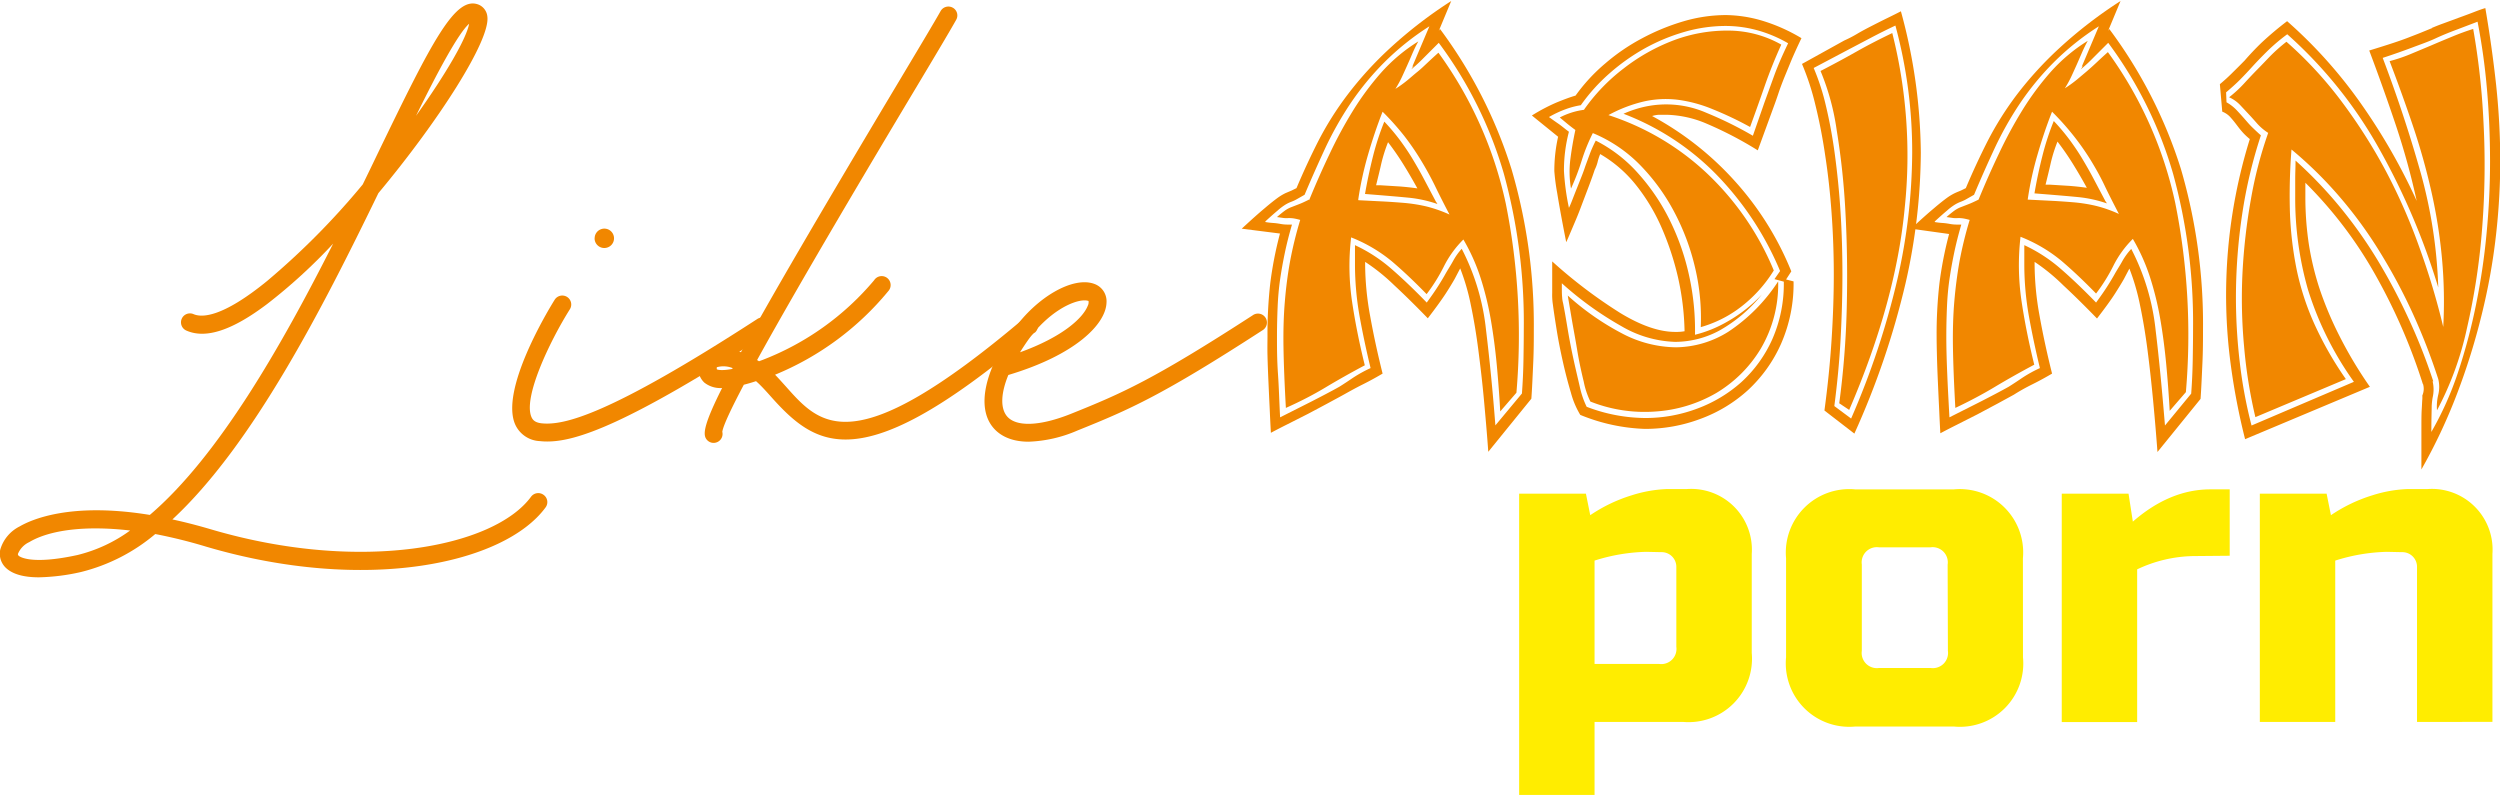<svg id="Layer_1" data-name="Layer 1" xmlns="http://www.w3.org/2000/svg" viewBox="0 0 376.61 119.78"><path d="M94.83,88.1A1.34,1.34,0,0,1,95.12,90c-6.23,8.48-27.05,13-51.13,5.9A76.24,76.24,0,0,0,36.33,94a27.65,27.65,0,0,1-11.19,5.72,31.14,31.14,0,0,1-6.33.8q-3.49,0-5-1.44a2.94,2.94,0,0,1-.84-2.7,5.67,5.67,0,0,1,2.9-3.51c1.72-1,7.59-3.72,19.64-1.75,10.37-8.85,19.87-25.54,27.62-40.87a82.25,82.25,0,0,1-9.95,9.1c-5.29,4-9.26,5.28-12.16,4a1.35,1.35,0,0,1,1.07-2.48c1.21.53,4.27.58,11.1-5A112.85,112.85,0,0,0,67.58,41.34q1.17-2.39,2.25-4.65c8.23-17,11.72-23.91,15.26-22.42a2.17,2.17,0,0,1,1.27,1.8c.44,3.55-7.23,15.56-16.42,26.58C61.48,60.07,51,80.58,38.91,91.8c1.83.39,3.77.89,5.84,1.5,22.64,6.67,42.64,2.64,48.19-4.92A1.35,1.35,0,0,1,94.83,88.1ZM32.54,93.47a44.79,44.79,0,0,0-5.2-.32c-4.68,0-8,.87-10,2.07A3.36,3.36,0,0,0,15.64,97c0,.08,0,.14.09.25s1.74,1.46,8.84-.08A22.6,22.6,0,0,0,32.54,93.47ZM75.61,31c4.48-6.28,7.6-11.64,8-13.87C82,18.53,78.85,24.4,75.61,31Z" transform="translate(-12.94 -13.55)" style="fill:#f18700"/><path d="M128.52,63.85C107.43,77.51,99.74,80.06,95.39,80.06A10.2,10.2,0,0,1,94.25,80a4.27,4.27,0,0,1-3.63-2.36c-2.53-5.18,5-17.53,5.87-18.92a1.35,1.35,0,1,1,2.29,1.43c-3,4.77-7.15,13.41-5.74,16.31.17.34.49.75,1.49.86,3.3.34,10-1.13,32.53-15.74a1.35,1.35,0,0,1,1.46,2.27Zm-26-14.39A1.46,1.46,0,1,1,104,50.91,1.46,1.46,0,0,1,102.51,49.46Z" transform="translate(-12.94 -13.55)" style="fill:#f18700"/><path d="M168.77,63.66c-14.14,12-22.57,16.1-28.46,16.1-4.75,0-7.85-2.7-11-6.2-.66-.74-1.29-1.45-1.95-2.1-.17-.17-.35-.33-.53-.49-.66.22-1.26.39-1.84.54-1.88,3.56-3.1,6.14-3.24,7.09a1.34,1.34,0,0,1-.59,1.46,1.37,1.37,0,0,1-.72.21,1.34,1.34,0,0,1-1.14-.64c-.47-.75-.26-2.3,2.42-7.63a3.88,3.88,0,0,1-2.67-.81,2.86,2.86,0,0,1-.76-3,2.7,2.7,0,0,1,2-1.93,7.25,7.25,0,0,1,4.27.35c4.25-7.77,11.54-20.3,23.74-40.7,3.08-5.15,5.51-9.21,6.33-10.68a1.35,1.35,0,0,1,1.84-.52,1.33,1.33,0,0,1,.51,1.83c-.84,1.51-3.15,5.39-6.36,10.75-5.85,9.77-17,28.47-23.63,40.5l.29.18.54-.2a41.46,41.46,0,0,0,16.8-12,1.35,1.35,0,1,1,2.14,1.63A43.48,43.48,0,0,1,129.7,70c.57.59,1.13,1.22,1.67,1.82,5.21,5.86,10.14,11.4,35.66-10.17a1.35,1.35,0,1,1,1.74,2.06ZM123.3,69a3.7,3.7,0,0,0-2.37-.13.74.74,0,0,0,0,.32s.5.28,2.32-.06A.83.83,0,0,0,123.3,69Z" transform="translate(-12.94 -13.55)" style="fill:#f18700"/><path d="M203.12,63.31c-15.16,9.82-20,11.93-27.86,15.09a20.15,20.15,0,0,1-7.35,1.69c-3.06,0-4.65-1.23-5.44-2.23-2.39-3-1.22-8.51,3.14-14.61,3.55-5,9-8.09,12.16-6.94a2.78,2.78,0,0,1,1.86,2.82c-.1,3.27-4.71,7.9-14.79,10.91-1.1,2.69-1.23,4.91-.25,6.16,1.34,1.7,4.95,1.58,9.66-.3,7.73-3.1,12.45-5.17,27.4-14.85a1.35,1.35,0,1,1,1.47,2.26ZM166.6,66.62c6.36-2.29,9.47-5.13,10.2-7a1.16,1.16,0,0,0,.12-.73,1.82,1.82,0,0,0-.61-.09c-1.78,0-5.46,1.77-8.51,6Q167.14,65.74,166.6,66.62Z" transform="translate(-12.94 -13.55)" style="fill:#f18700"/><path d="M200,48q2.16-2,3.43-3.06c.84-.72,1.52-1.25,2-1.6a8,8,0,0,1,1.17-.7l.9-.38.75-.37q1.5-3.57,3.29-7.1a47.85,47.85,0,0,1,4.42-7,53.61,53.61,0,0,1,6.39-7,66.94,66.94,0,0,1,9.21-7.09l-1.88,4.51.19-.29A70.68,70.68,0,0,1,240.63,39,83.2,83.2,0,0,1,244,63.08c0,1.5,0,3.23-.09,5.17s-.16,3.73-.28,5.36l-6.49,8c-.18-2.56-.41-5.17-.65-7.8s-.54-5.15-.85-7.56-.69-4.67-1.13-6.77a33,33,0,0,0-1.6-5.5l-.84,1.6c-.32.56-.75,1.28-1.32,2.16s-1.47,2.13-2.72,3.76q-2.73-2.82-5.08-5A29.06,29.06,0,0,0,218.59,53v.38a44.11,44.11,0,0,0,.75,7.75q.75,4.18,1.88,8.7c-.75.44-1.73,1-2.91,1.59s-2.14,1.13-2.82,1.51-1.52.83-2.5,1.36-2,1.07-3,1.6l-3.06,1.55c-1,.5-1.85.94-2.54,1.31q-.09-1.59-.18-3.66c-.07-1.38-.13-2.74-.19-4.09s-.11-2.63-.14-3.85,0-2.21,0-3a67.73,67.73,0,0,1,.42-7.95,57,57,0,0,1,1.46-7.47Zm3.57-1a10.41,10.41,0,0,0,1.17.14,9.25,9.25,0,0,1,1.08.14,5.69,5.69,0,0,0,1,.1h.75c-.44,1.5-.8,2.93-1.08,4.27s-.52,2.68-.71,4-.31,2.68-.37,4.09-.1,2.93-.1,4.56,0,3.43.15,5.59.2,4.34.32,6.53l4.56-2.3c1.66-.85,3.12-1.61,4.37-2.31.69-.43,1.38-.89,2.07-1.36a19.62,19.62,0,0,1,2.63-1.45q-1-4.14-1.69-8a44.8,44.8,0,0,1-.66-7.47V50.48a23.33,23.33,0,0,1,5.5,3.58q2.49,2.16,5.31,5.07c.69-.94,1.25-1.75,1.69-2.44s.82-1.32,1.13-1.88.83-1.35,1.18-2a9.23,9.23,0,0,1,1.27-1.78,34.38,34.38,0,0,1,3.66,12.22q.84,6.95,1.41,14.38l4-4.8c.12-1.63.2-3.29.23-5s.05-3.29.05-4.79a84.53,84.53,0,0,0-3-23.31A61.74,61.74,0,0,0,229.68,20l-2.26,2.26A23.87,23.87,0,0,1,225.54,24l.38-.57-.19.19c-.06.07,0-.12.19-.56l2.35-5.55a39.73,39.73,0,0,0-6.86,5.5,42.19,42.19,0,0,0-5.08,6.2,51.44,51.44,0,0,0-3.76,6.68c-1.06,2.29-2.1,4.62-3.1,7l-1.32.75a6.12,6.12,0,0,1-.75.33,5.46,5.46,0,0,0-.84.42,8.62,8.62,0,0,0-1.18.9C204.91,45.68,204.3,46.22,203.55,46.91Zm6.58-3.29q1.5-3.66,3.1-7a64.81,64.81,0,0,1,3.48-6.44,42.35,42.35,0,0,1,4.23-5.73,25.36,25.36,0,0,1,5.64-4.75,21,21,0,0,0-.94,1.93c-.25.6-.51,1.18-.76,1.74s-.5,1.11-.75,1.65a16.78,16.78,0,0,1-1,1.83,18.12,18.12,0,0,0,1.83-1.32c.53-.44,1-.86,1.51-1.27s.95-.84,1.45-1.31,1.07-1,1.69-1.55a60.07,60.07,0,0,1,10.15,22.74,100.8,100.8,0,0,1,1.6,28.48l-2.44,2.82q-.19-3.48-.52-7t-.89-6.77a46.36,46.36,0,0,0-1.55-6.35,29.15,29.15,0,0,0-2.59-5.78,15.45,15.45,0,0,0-2.91,4,26.07,26.07,0,0,1-2.63,4.23c-1.82-1.87-3.56-3.52-5.22-4.93a22.75,22.75,0,0,0-6.15-3.62,36.79,36.79,0,0,0,.14,9.68c.47,3.14,1.11,6.33,1.92,9.59q-3.18,1.69-5.93,3.34T206.65,75q-.3-5.36-.36-9.11t.2-6.86q.25-3.1.77-6a58.52,58.52,0,0,1,1.55-6.35,9.32,9.32,0,0,0-1-.23,5.39,5.39,0,0,0-.71-.05,5.85,5.85,0,0,1-.73,0l-1.06-.15a15.58,15.58,0,0,1,1.23-1,4.4,4.4,0,0,1,1-.52l1.08-.42C209,44.17,209.5,43.94,210.13,43.62Zm7.42,0,3.76.19c1.13.06,2.23.14,3.29.23a23.69,23.69,0,0,1,3.2.52,20,20,0,0,1,3.48,1.22q-1.23-2.34-2.21-4.37c-.66-1.34-1.37-2.63-2.12-3.85A38.17,38.17,0,0,0,224.46,34a40.65,40.65,0,0,0-3.24-3.62c-.82,2.07-1.55,4.25-2.21,6.53A50.72,50.72,0,0,0,217.55,43.62Zm1-.94q.47-2.72,1.17-5.54a39.55,39.55,0,0,1,1.74-5.36,31.39,31.39,0,0,1,2.44,2.91c.69.94,1.32,1.88,1.88,2.82s1.12,1.91,1.65,2.92l1.74,3.29a1.07,1.07,0,0,0,.14.23,1,1,0,0,1,.14.24,18.88,18.88,0,0,0-4.23-.94c-1.32-.13-2.76-.25-4.32-.38Zm2.35-1.31,2.91.18c.88.07,1.75.16,2.63.29-.69-1.26-1.39-2.46-2.11-3.62s-1.49-2.27-2.31-3.34a23.68,23.68,0,0,0-1,3.15c-.22,1-.49,2.08-.8,3.34Z" transform="translate(-12.94 -13.55)" style="fill:#f18700"/><path d="M265.3,63.55a7.15,7.15,0,0,0,1.41-.1,40.25,40.25,0,0,0-1-8.17,42.59,42.59,0,0,0-2.54-7.62,28.71,28.71,0,0,0-3.9-6.39A19.28,19.28,0,0,0,254,36.76,7.72,7.72,0,0,0,253.6,38a5.81,5.81,0,0,1-.43,1.13c-.18.56-.48,1.4-.89,2.49S251.44,43.83,251,45s-.91,2.23-1.32,3.2-.67,1.58-.8,1.83c-.63-3.19-1.08-5.67-1.36-7.42a31.27,31.27,0,0,1-.43-3.29,23.47,23.47,0,0,1,.57-5.17l-3.95-3.2a27,27,0,0,1,3.81-2c1.09-.44,2-.78,2.77-1a26.44,26.44,0,0,1,4.47-4.84,30,30,0,0,1,5.59-3.81,32.87,32.87,0,0,1,6.2-2.54,22.78,22.78,0,0,1,6.39-.94,20,20,0,0,1,5.31.8,26,26,0,0,1,6.07,2.68c-.63,1.31-1.15,2.46-1.56,3.43l-1.08,2.63c-.31.79-.58,1.5-.8,2.16s-.45,1.33-.7,2l-2.44,6.68a55.82,55.82,0,0,0-7.66-4A16.22,16.22,0,0,0,264,30.84H262.9a4,4,0,0,0-1.08.19A46.36,46.36,0,0,1,274,40.52a45.87,45.87,0,0,1,8.79,13.91L282,55.65l1.13.29a22.49,22.49,0,0,1-1.88,9.39,21.21,21.21,0,0,1-5,7,21.76,21.76,0,0,1-7.15,4.32,23.6,23.6,0,0,1-8.36,1.51A27.94,27.94,0,0,1,251,76.05a12.75,12.75,0,0,1-1.41-3.34c-.44-1.47-.84-3-1.22-4.7s-.69-3.27-.94-4.84-.44-2.82-.56-3.76a9.53,9.53,0,0,1-.1-1.74V52.93a73.31,73.31,0,0,0,10.3,7.8Q261.73,63.55,265.3,63.55Zm0,1.5a17,17,0,0,1-8.08-2.35,50.12,50.12,0,0,1-9-6.48c0,1,0,1.7.05,2.11a4,4,0,0,0,.14.89q.28,1.41.66,3.72c.25,1.53.55,3.08.89,4.65s.69,3,1,4.37a13.28,13.28,0,0,0,1,2.87,25,25,0,0,0,8.84,1.69,22.06,22.06,0,0,0,7.8-1.41,20.81,20.81,0,0,0,6.67-4,19.51,19.51,0,0,0,4.65-6.44,20.71,20.71,0,0,0,1.74-8.69l-1.41-.38.85-1.22a46.44,46.44,0,0,0-9.68-14.62,39,39,0,0,0-13.91-9.07,16.19,16.19,0,0,1,3.29-1.08,15.13,15.13,0,0,1,9.21.94A55.73,55.73,0,0,1,277,34L278.74,29l1.5-4.14q.75-2.05,2.07-4.79a19.59,19.59,0,0,0-4.79-2,18.15,18.15,0,0,0-4.61-.61,22.5,22.5,0,0,0-6.2.89,28.78,28.78,0,0,0-6,2.49,30.7,30.7,0,0,0-5.36,3.81,27.11,27.11,0,0,0-4.27,4.75,12.17,12.17,0,0,0-2.31.61,16.1,16.1,0,0,0-2.49,1.17c.44.32.91.66,1.41,1s1,.78,1.6,1.22a22.92,22.92,0,0,0-.75,5.92,36.7,36.7,0,0,0,.75,5.54c.13-.25.3-.65.52-1.22s.45-1.16.7-1.78l.71-1.79q.33-.84.51-1.41c.25-.69.49-1.33.71-1.93s.52-1.27.89-2a21.61,21.61,0,0,1,6.44,5,31.16,31.16,0,0,1,4.79,7.15,36.06,36.06,0,0,1,2.87,8.36,37.92,37.92,0,0,1,.85,8.74A18.62,18.62,0,0,0,273.15,62a21.93,21.93,0,0,0,5.21-4.09,22.16,22.16,0,0,1-6.43,5.45A14.17,14.17,0,0,1,265.3,65.05Zm-13.72-35a27.94,27.94,0,0,1,5.92-6.16,28.9,28.9,0,0,1,7.61-4.28,22.85,22.85,0,0,1,8.27-1.45,16.29,16.29,0,0,1,7.9,2.11q-1.41,3.11-2.49,6.21t-2.21,6.2A51.86,51.86,0,0,0,270.94,30a20.7,20.7,0,0,0-5.17-1.41,15,15,0,0,0-5.12.23,21.34,21.34,0,0,0-5.41,2.07,39.34,39.34,0,0,1,14.81,8.74,42.44,42.44,0,0,1,10.1,14.66,20.37,20.37,0,0,1-5.64,6,17.93,17.93,0,0,1-5.36,2.54,32.82,32.82,0,0,0-.84-8.89,34.77,34.77,0,0,0-3.15-8.45,30.25,30.25,0,0,0-5.17-7.1,21.36,21.36,0,0,0-7.1-4.79,27.5,27.5,0,0,0-1.69,4.18,35.52,35.52,0,0,1-1.6,4.18,15.18,15.18,0,0,1-.09-4.46c.19-1.48.44-2.93.75-4.37-.44-.32-.84-.63-1.22-.94l-1.13-.94A10.89,10.89,0,0,1,251.58,30.09Zm29.23,25.85a19.1,19.1,0,0,1-2.63,10.19,19.43,19.43,0,0,1-6.72,6.68,21,21,0,0,1-9.12,2.77,22.11,22.11,0,0,1-9.82-1.5,12.09,12.09,0,0,1-1-3c-.37-1.51-.72-3.12-1-4.84s-.6-3.34-.85-4.84-.44-2.6-.56-3.29a39.6,39.6,0,0,0,8.22,5.73,17.81,17.81,0,0,0,8.09,2.07,15.11,15.11,0,0,0,7.89-2.35A26.25,26.25,0,0,0,280.81,55.94Z" transform="translate(-12.94 -13.55)" style="fill:#f18700"/><path d="M290.77,19.65c.56-.25,1.21-.57,1.93-1s1.47-.82,2.25-1.22,1.57-.8,2.35-1.18,1.46-.72,2-1a82.7,82.7,0,0,1,3,21.33A90.31,90.31,0,0,1,300,56.22a122.19,122.19,0,0,1-7.71,22.65l-4.51-3.48q.75-5.55,1.08-10.71t.33-9.78q0-4.6-.33-9.21T287.9,37c-.4-2.76-.91-5.33-1.5-7.71a38.33,38.33,0,0,0-2-6.11Zm-4.61,4.14A34.35,34.35,0,0,1,288,29.48c.53,2.22,1,4.7,1.36,7.42s.66,5.61.85,8.65.28,6.16.28,9.35-.1,6.47-.28,9.82-.51,6.69-.94,10l2.53,1.88a120.52,120.52,0,0,0,7-21.1A87.24,87.24,0,0,0,301,36.57a72.56,72.56,0,0,0-2.53-19.17c-1.19.56-2.42,1.17-3.67,1.83l-3.48,1.83Zm1,.47q2.91-1.5,5.4-2.91T298,18.53a75.36,75.36,0,0,1,1.88,26.27q-1.32,14.14-8.37,30.5l-1.5-1a132.32,132.32,0,0,0,1.13-14.33q.18-7.47-.19-14.33a111.78,111.78,0,0,0-1.32-12.46A36.32,36.32,0,0,0,287.2,24.26Z" transform="translate(-12.94 -13.55)" style="fill:#f18700"/><path d="M300.83,48q2.16-2,3.43-3.06c.84-.72,1.52-1.25,2-1.6a8,8,0,0,1,1.17-.7c.28-.13.58-.25.9-.38l.75-.37q1.5-3.57,3.29-7.1a48.61,48.61,0,0,1,4.41-7,54.44,54.44,0,0,1,6.4-7,66.94,66.94,0,0,1,9.21-7.09l-1.88,4.51.18-.29A70.48,70.48,0,0,1,341.48,39a83.2,83.2,0,0,1,3.33,24.11c0,1.5,0,3.23-.09,5.17s-.16,3.73-.28,5.36l-6.49,8c-.19-2.56-.41-5.17-.66-7.8s-.53-5.15-.84-7.56-.69-4.67-1.13-6.77a33,33,0,0,0-1.6-5.5l-.84,1.6q-.48.84-1.32,2.16t-2.72,3.76q-2.73-2.82-5.08-5A29.06,29.06,0,0,0,319.44,53v.38a44.11,44.11,0,0,0,.75,7.75q.75,4.18,1.88,8.7c-.75.44-1.73,1-2.92,1.59S317,72.57,316.33,73l-2.49,1.36c-1,.53-2,1.07-3,1.6l-3.06,1.55c-1,.5-1.85.94-2.54,1.31q-.09-1.59-.18-3.66c-.07-1.38-.13-2.74-.19-4.09s-.11-2.63-.14-3.85-.05-2.21-.05-3a67.73,67.73,0,0,1,.42-7.95,57,57,0,0,1,1.46-7.47Zm3.57-1a10.41,10.41,0,0,0,1.17.14,9.25,9.25,0,0,1,1.08.14,5.69,5.69,0,0,0,1,.1h.75c-.44,1.5-.8,2.93-1.08,4.27s-.52,2.68-.71,4-.31,2.68-.37,4.09-.1,2.93-.1,4.56.05,3.43.14,5.59.21,4.34.33,6.53l4.56-2.3c1.66-.85,3.12-1.61,4.37-2.31.69-.43,1.38-.89,2.07-1.36a19.62,19.62,0,0,1,2.63-1.45q-1-4.14-1.69-8a44.8,44.8,0,0,1-.66-7.47V50.48a23.33,23.33,0,0,1,5.5,3.58q2.49,2.16,5.31,5.07c.69-.94,1.25-1.75,1.69-2.44s.82-1.32,1.13-1.88.83-1.35,1.18-2A9.62,9.62,0,0,1,334,51.05a34.39,34.39,0,0,1,3.67,12.22c.56,4.63,1,9.43,1.41,14.38l3.95-4.8c.12-1.63.2-3.29.23-5s.05-3.29.05-4.79a84.53,84.53,0,0,0-3-23.31A61.74,61.74,0,0,0,330.53,20l-2.26,2.26A23.87,23.87,0,0,1,326.39,24l.38-.57-.19.19c-.06.07,0-.12.19-.56l2.35-5.55a39.73,39.73,0,0,0-6.86,5.5,42.19,42.19,0,0,0-5.08,6.2,51.44,51.44,0,0,0-3.76,6.68q-1.6,3.43-3.1,7l-1.32.75a6.12,6.12,0,0,1-.75.33,5.46,5.46,0,0,0-.84.42,8.62,8.62,0,0,0-1.18.9C305.76,45.68,305.15,46.22,304.4,46.91ZM311,43.62q1.5-3.66,3.1-7a64.81,64.81,0,0,1,3.48-6.44,42.35,42.35,0,0,1,4.23-5.73,25.36,25.36,0,0,1,5.64-4.75,21,21,0,0,0-.94,1.93c-.26.6-.51,1.18-.76,1.74s-.5,1.11-.75,1.65a16.78,16.78,0,0,1-1,1.83,18.12,18.12,0,0,0,1.83-1.32l1.51-1.27c.46-.4.95-.84,1.45-1.31s1.07-1,1.69-1.55a60.07,60.07,0,0,1,10.15,22.74,100.8,100.8,0,0,1,1.6,28.48l-2.44,2.82q-.19-3.48-.52-7c-.22-2.32-.51-4.58-.89-6.77a46.36,46.36,0,0,0-1.55-6.35,29.15,29.15,0,0,0-2.59-5.78,15.45,15.45,0,0,0-2.91,4,26.07,26.07,0,0,1-2.63,4.23c-1.82-1.87-3.56-3.52-5.22-4.93a22.66,22.66,0,0,0-6.16-3.62,37.22,37.22,0,0,0,.15,9.68c.47,3.14,1.11,6.33,1.92,9.59q-3.18,1.69-5.93,3.34T307.5,75q-.3-5.36-.36-9.11t.2-6.86q.26-3.1.77-6a58.52,58.52,0,0,1,1.55-6.35,8.83,8.83,0,0,0-1-.23,5.12,5.12,0,0,0-.7-.05,5.85,5.85,0,0,1-.73,0l-1.06-.15a15.58,15.58,0,0,1,1.23-1,4.4,4.4,0,0,1,1-.52l1.08-.42C309.85,44.17,310.35,43.94,311,43.62Zm7.42,0,3.76.19c1.13.06,2.23.14,3.29.23a23.69,23.69,0,0,1,3.2.52,19.63,19.63,0,0,1,3.47,1.22c-.81-1.56-1.55-3-2.2-4.37s-1.37-2.63-2.12-3.85A38.17,38.17,0,0,0,325.31,34a40.65,40.65,0,0,0-3.24-3.62c-.82,2.07-1.55,4.25-2.21,6.53A49.18,49.18,0,0,0,318.4,43.62Zm1-.94q.46-2.72,1.17-5.54a39.55,39.55,0,0,1,1.74-5.36,31.39,31.39,0,0,1,2.44,2.91c.69.94,1.32,1.88,1.88,2.82s1.12,1.91,1.65,2.92l1.74,3.29a1.07,1.07,0,0,0,.14.23,1,1,0,0,1,.14.24,18.88,18.88,0,0,0-4.23-.94c-1.32-.13-2.76-.25-4.32-.38Zm2.35-1.31,2.91.18c.88.07,1.75.16,2.63.29-.69-1.26-1.39-2.46-2.11-3.62s-1.49-2.27-2.31-3.34a22.29,22.29,0,0,0-1,3.15c-.22,1-.49,2.08-.8,3.34Z" transform="translate(-12.94 -13.55)" style="fill:#f18700"/><path d="M347.35,26.23a26.73,26.73,0,0,0,2-1.83q.9-.88,1.74-1.74c.75-.87,1.6-1.77,2.54-2.68a49.38,49.38,0,0,1,3.85-3.24,70.47,70.47,0,0,1,11.28,12.64A90.54,90.54,0,0,1,377,43.81a110.09,110.09,0,0,0-3.1-11.28q-1.89-5.64-4.05-11.37c1.44-.44,2.64-.82,3.58-1.13s1.73-.59,2.39-.85,1.26-.48,1.79-.7l1.74-.71h-.1c.44-.18,1-.42,1.79-.7l2.3-.85c.78-.28,1.54-.56,2.26-.84s1.3-.49,1.74-.61q1,5.82,1.64,11.7a109.67,109.67,0,0,1,.61,11.42,100.62,100.62,0,0,1-.66,11.23A92.61,92.61,0,0,1,386.78,61a100,100,0,0,1-3.71,11.89,82.7,82.7,0,0,1-5.36,11.38V78.45c0-1.41,0-2.49.05-3.25s.06-1.25.09-1.5a5.49,5.49,0,0,0,0-.57,2.53,2.53,0,0,0,.09-1.78v.09A86.84,86.84,0,0,0,370.8,55a63,63,0,0,0-10.57-13.92v2.17a47.57,47.57,0,0,0,.51,7,42.74,42.74,0,0,0,1.65,6.86,53,53,0,0,0,3,7.1,62.89,62.89,0,0,0,4.56,7.61l-18.8,7.89A99.38,99.38,0,0,1,349,68.58a79.1,79.1,0,0,1,2.86-34.08,9.82,9.82,0,0,1-1-.93c-.29-.32-.52-.6-.71-.85-.38-.5-.75-1-1.13-1.41a3.16,3.16,0,0,0-1.31-.94Zm1,2.73a6.41,6.41,0,0,1,1.56,1.22c.47.5.92,1,1.36,1.51s.64.73,1,1.08.76.73,1.26,1.17a71.44,71.44,0,0,0-2.82,11.89,85.2,85.2,0,0,0-.94,12.55,83.6,83.6,0,0,0,.57,9.68,69.86,69.86,0,0,0,1.78,9.59l15.42-6.58a48.84,48.84,0,0,1-6.91-13.87,49.86,49.86,0,0,1-1.93-14c0-.88,0-1.77,0-2.68s.05-1.84.05-2.78a65,65,0,0,1,6.62,6.91,68.26,68.26,0,0,1,5.74,8.09,89.34,89.34,0,0,1,4.7,8.88A84.22,84.22,0,0,1,379.5,71h-.1a5.33,5.33,0,0,1,0,2.45,10.07,10.07,0,0,0-.14,1.31c0,.57-.05,1.85-.05,3.86a48.61,48.61,0,0,0,4-8.93,86.52,86.52,0,0,0,2.72-10.2,100.86,100.86,0,0,0,1.6-10.81c.35-3.67.52-7.25.52-10.76q0-5.64-.47-11a96.08,96.08,0,0,0-1.41-10.1l-3.1,1.18c-1.26.47-2.35.92-3.29,1.36s-2.23.89-3.48,1.36-2.73,1-4.42,1.55q3.28,8.65,5.69,17.2a72.89,72.89,0,0,1,2.68,17.39,104.12,104.12,0,0,0-8.7-20.54A66.49,66.49,0,0,0,357.5,18.71a28.37,28.37,0,0,0-3.1,2.64c-.82.81-1.57,1.59-2.26,2.35s-1.14,1.23-1.73,1.83-1.31,1.24-2.12,1.93Zm.38-.75a18.34,18.34,0,0,0,2.3-2.12c.66-.72,1.32-1.42,2-2.11s1.33-1.38,2-2.07a26,26,0,0,1,2.35-2.07,59.16,59.16,0,0,1,8.36,9.07,81.25,81.25,0,0,1,6.68,10.53,86.29,86.29,0,0,1,5,11.42A110.57,110.57,0,0,1,381,62.8a70.78,70.78,0,0,0-.19-10.3,77.77,77.77,0,0,0-1.6-10.1,99.25,99.25,0,0,0-2.77-9.87q-1.65-4.89-3.52-9.77a24,24,0,0,0,3-1l3.25-1.36c1.09-.47,2.17-.92,3.24-1.36s2.1-.82,3.1-1.13a110.23,110.23,0,0,1,1.55,14,122.25,122.25,0,0,1-.19,15.88A101.66,101.66,0,0,1,384.57,63a47.65,47.65,0,0,1-4.51,12.36,7.34,7.34,0,0,1,.19-2.35,4.91,4.91,0,0,0,0-2.35,91.28,91.28,0,0,0-3.81-9.82,84.43,84.43,0,0,0-5-9.35,64.08,64.08,0,0,0-6.16-8.42,60.32,60.32,0,0,0-7.14-7,87.85,87.85,0,0,0-.24,9.36,52.88,52.88,0,0,0,1,8.64,39.48,39.48,0,0,0,2.68,8.27,52,52,0,0,0,4.75,8.32l-13.63,5.73A73.43,73.43,0,0,1,351,65.76a78.3,78.3,0,0,1-.24-11.14A88.85,88.85,0,0,1,352,43.72a62,62,0,0,1,2.63-10.15A8.17,8.17,0,0,1,353,32.2c-.41-.47-.83-.94-1.27-1.41l-1.32-1.41A5.19,5.19,0,0,0,348.76,28.21Z" transform="translate(-12.94 -13.55)" style="fill:#f18700"/><path d="M253.15,122.3v11H241.79V87.92h10.06l.65,3.24a23.28,23.28,0,0,1,6.26-3,19.74,19.74,0,0,1,5.41-.94h2.92A9.15,9.15,0,0,1,276.83,97v14.92a9.56,9.56,0,0,1-10.38,10.38Zm7.78-25.62A27.64,27.64,0,0,0,253.15,98v15.57h9.73a2.29,2.29,0,0,0,2.59-2.59V99a2.21,2.21,0,0,0-2.27-2.27Z" transform="translate(-12.94 -13.55)" style="fill:#ffed00"/><path d="M317.69,112.57A9.54,9.54,0,0,1,307.31,123H292.39A9.56,9.56,0,0,1,282,112.57V97.65a9.56,9.56,0,0,1,10.38-10.38h14.92a9.54,9.54,0,0,1,10.38,10.38ZM306.34,98.62A2.29,2.29,0,0,0,303.75,96H296a2.29,2.29,0,0,0-2.59,2.59v13a2.29,2.29,0,0,0,2.59,2.59h7.79a2.29,2.29,0,0,0,2.59-2.59Z" transform="translate(-12.94 -13.55)" style="fill:#ffed00"/><path d="M343.32,97.32a20.48,20.48,0,0,0-8.43,2v23H323.53V87.92h10.06l.65,4.21q5.58-4.86,11.67-4.86h2.92v10Z" transform="translate(-12.94 -13.55)" style="fill:#ffed00"/><path d="M372.51,96.68A27.64,27.64,0,0,0,364.73,98V122.3H353.37V87.92h10.06l.65,3.24a23.28,23.28,0,0,1,6.26-3,19.74,19.74,0,0,1,5.41-.94h2.92A9.15,9.15,0,0,1,388.41,97v25.3H377.05V99a2.21,2.21,0,0,0-2.27-2.27Z" transform="translate(-12.94 -13.55)" style="fill:#ffed00"/></svg>